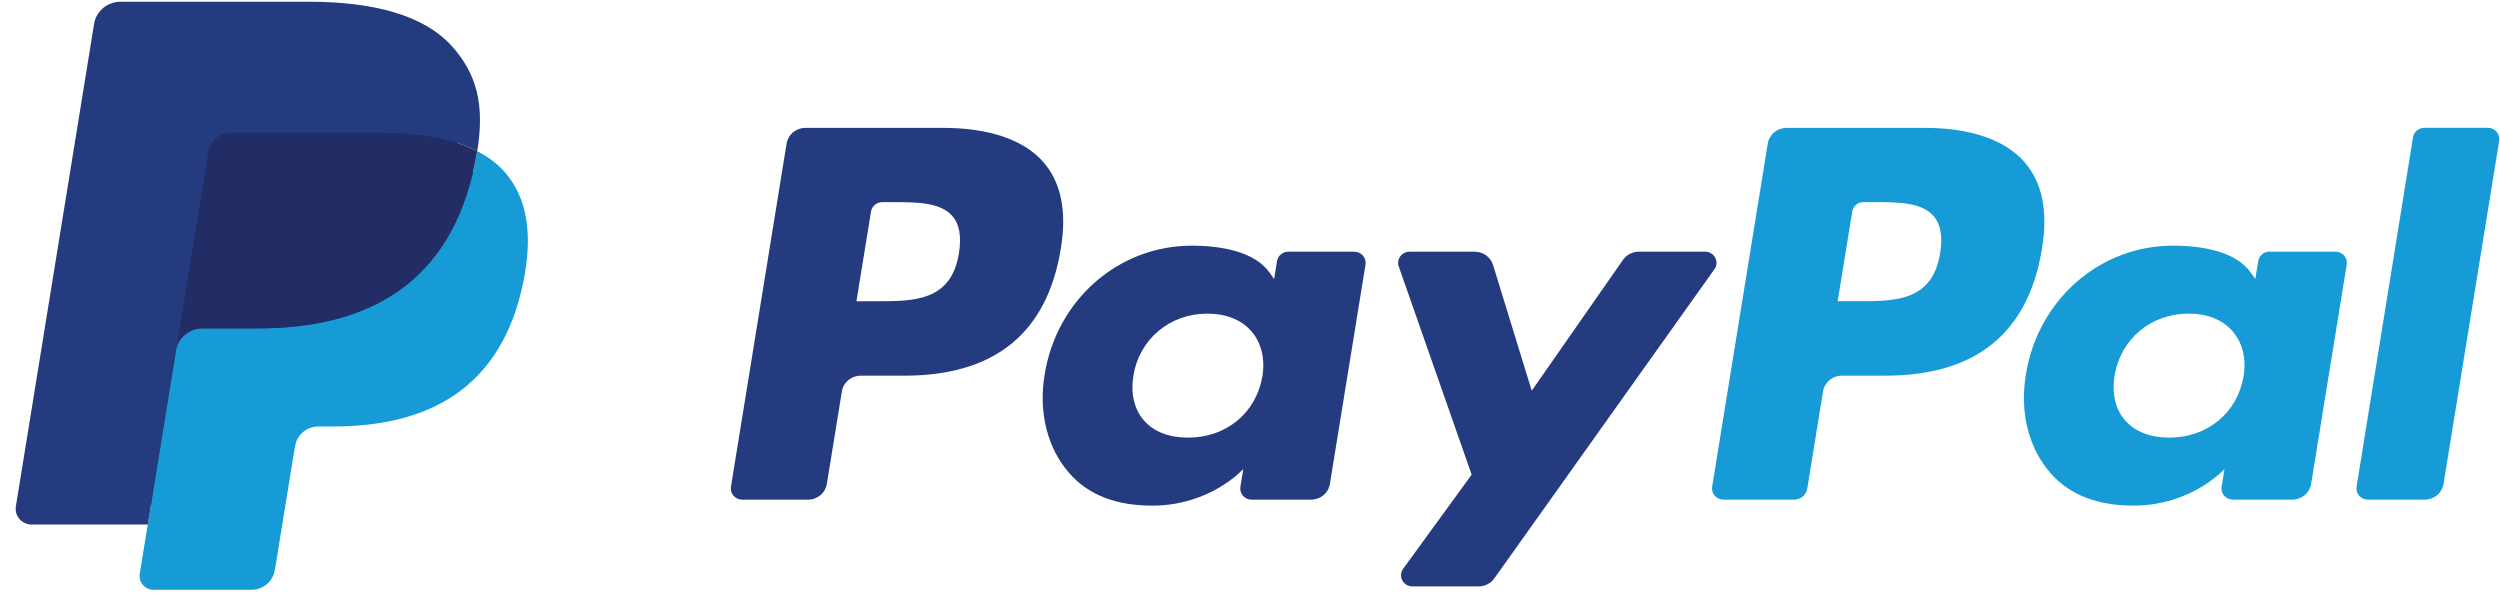 <svg width="92" height="22" viewBox="0 0 92 22" fill="none" xmlns="http://www.w3.org/2000/svg">
<path d="M5.931 20.971L6.317 18.588L5.458 18.569H1.358L4.208 0.99C4.216 0.937 4.245 0.887 4.287 0.852C4.329 0.817 4.383 0.797 4.439 0.797L11.352 0.797C13.648 0.797 15.231 1.262 16.058 2.179C16.446 2.61 16.693 3.059 16.812 3.554C16.937 4.073 16.94 4.694 16.817 5.45L16.808 5.506V5.99L17.196 6.204C17.523 6.373 17.782 6.565 17.981 6.786C18.313 7.154 18.527 7.622 18.618 8.176C18.711 8.746 18.68 9.425 18.527 10.193C18.35 11.076 18.064 11.846 17.678 12.475C17.323 13.056 16.87 13.537 16.333 13.91C15.82 14.264 15.211 14.533 14.521 14.705C13.854 14.874 13.092 14.96 12.257 14.96H11.719C11.335 14.96 10.961 15.094 10.668 15.336C10.374 15.583 10.179 15.92 10.119 16.288L10.079 16.503L9.398 20.702L9.367 20.856C9.359 20.905 9.345 20.929 9.324 20.946C9.306 20.96 9.279 20.971 9.253 20.971H5.931Z" fill="#253B80"/>
<path d="M17.562 5.562C17.541 5.691 17.518 5.822 17.491 5.957C16.579 10.511 13.46 12.085 9.477 12.085H7.449C6.962 12.085 6.551 12.429 6.475 12.897L5.142 21.121C5.093 21.428 5.336 21.705 5.655 21.705H9.252C9.678 21.705 10.04 21.404 10.107 20.995L10.142 20.817L10.82 16.635L10.863 16.406C10.93 15.995 11.292 15.694 11.718 15.694H12.256C15.741 15.694 18.47 14.317 19.267 10.333C19.601 8.668 19.428 7.279 18.547 6.301C18.28 6.006 17.949 5.762 17.562 5.562Z" fill="#179BD7"/>
<path d="M16.606 5.191C16.467 5.152 16.323 5.116 16.176 5.084C16.028 5.052 15.876 5.024 15.72 5C15.173 4.914 14.574 4.873 13.932 4.873H8.513C8.38 4.873 8.253 4.902 8.14 4.955C7.89 5.072 7.704 5.302 7.659 5.584L6.506 12.688L6.473 12.896C6.549 12.428 6.96 12.084 7.447 12.084H9.475C13.459 12.084 16.578 10.51 17.489 5.956C17.517 5.821 17.539 5.69 17.56 5.561C17.329 5.442 17.079 5.34 16.811 5.254C16.744 5.232 16.676 5.211 16.606 5.191Z" fill="#222D65"/>
<path d="M7.662 5.585C7.707 5.303 7.893 5.073 8.142 4.957C8.257 4.903 8.383 4.874 8.516 4.874H13.935C14.577 4.874 15.176 4.915 15.723 5.001C15.879 5.025 16.031 5.053 16.179 5.085C16.326 5.117 16.47 5.153 16.609 5.192C16.678 5.213 16.747 5.233 16.814 5.254C17.083 5.341 17.333 5.443 17.564 5.562C17.835 3.879 17.561 2.733 16.626 1.695C15.595 0.553 13.734 0.063 11.353 0.063L4.44 0.063C3.953 0.063 3.538 0.408 3.463 0.876L0.584 18.636C0.527 18.987 0.805 19.304 1.169 19.304H5.438L7.662 5.585Z" fill="#253B80"/>
<path fill-rule="evenodd" clip-rule="evenodd" d="M34.704 4.706H29.642C29.295 4.706 29.001 4.951 28.947 5.283L26.899 17.914C26.859 18.163 27.057 18.388 27.317 18.388H29.733C30.08 18.388 30.374 18.143 30.428 17.81L30.981 14.403C31.034 14.069 31.329 13.825 31.675 13.825H33.277C36.612 13.825 38.536 12.255 39.039 9.143C39.266 7.782 39.049 6.713 38.394 5.963C37.674 5.141 36.398 4.706 34.704 4.706ZM35.288 9.319C35.011 11.086 33.623 11.086 32.281 11.086H31.517L32.053 7.786C32.085 7.586 32.263 7.439 32.47 7.439H32.82C33.734 7.439 34.596 7.439 35.042 7.946C35.308 8.249 35.389 8.698 35.288 9.319ZM49.835 9.262H47.411C47.205 9.262 47.026 9.409 46.995 9.609L46.887 10.269L46.718 10.03C46.193 9.288 45.023 9.041 43.855 9.041C41.176 9.041 38.888 11.015 38.443 13.784C38.211 15.165 38.54 16.486 39.345 17.407C40.084 18.254 41.141 18.607 42.399 18.607C44.557 18.607 45.754 17.257 45.754 17.257L45.646 17.912C45.605 18.163 45.803 18.388 46.062 18.388H48.245C48.593 18.388 48.886 18.143 48.94 17.809L50.251 9.736C50.292 9.488 50.094 9.262 49.835 9.262ZM46.456 13.853C46.222 15.201 45.123 16.105 43.722 16.105C43.018 16.105 42.455 15.886 42.094 15.469C41.736 15.056 41.599 14.467 41.713 13.812C41.932 12.476 43.05 11.542 44.43 11.542C45.118 11.542 45.678 11.764 46.046 12.184C46.416 12.609 46.562 13.2 46.456 13.853ZM60.31 9.262H62.746C63.087 9.262 63.286 9.634 63.092 9.907L54.99 21.286C54.859 21.47 54.643 21.58 54.412 21.58H51.979C51.636 21.58 51.436 21.205 51.635 20.932L54.157 17.467L51.474 9.805C51.382 9.539 51.584 9.262 51.875 9.262H54.269C54.58 9.262 54.854 9.461 54.944 9.75L56.368 14.378L59.727 9.562C59.859 9.374 60.078 9.262 60.31 9.262Z" fill="#253B80"/>
<path fill-rule="evenodd" clip-rule="evenodd" d="M86.722 17.913L88.799 5.051C88.831 4.852 89.009 4.705 89.216 4.704H91.555C91.813 4.704 92.011 4.929 91.97 5.179L89.922 17.809C89.868 18.142 89.574 18.387 89.227 18.387H87.138C86.88 18.387 86.681 18.162 86.722 17.913ZM70.812 4.705H65.749C65.403 4.705 65.109 4.95 65.054 5.282L63.007 17.913C62.966 18.162 63.165 18.387 63.423 18.387H66.021C66.263 18.387 66.469 18.215 66.507 17.982L67.088 14.402C67.141 14.068 67.436 13.824 67.782 13.824H69.384C72.719 13.824 74.643 12.254 75.146 9.142C75.373 7.781 75.155 6.712 74.5 5.962C73.781 5.14 72.506 4.705 70.812 4.705ZM71.396 9.318C71.12 11.085 69.732 11.085 68.389 11.085H67.626L68.163 7.784C68.194 7.585 68.371 7.438 68.578 7.438H68.928C69.842 7.438 70.705 7.438 71.15 7.945C71.416 8.248 71.497 8.697 71.396 9.318ZM85.942 9.261H83.52C83.311 9.261 83.135 9.408 83.103 9.608L82.996 10.267L82.826 10.028C82.301 9.287 81.132 9.04 79.964 9.04C77.285 9.04 74.998 11.014 74.552 13.783C74.321 15.164 74.649 16.485 75.454 17.406C76.195 18.253 77.25 18.606 78.508 18.606C80.666 18.606 81.863 17.256 81.863 17.256L81.755 17.911C81.714 18.162 81.913 18.387 82.172 18.387H84.355C84.701 18.387 84.995 18.142 85.049 17.808L86.36 9.735C86.4 9.487 86.202 9.261 85.942 9.261ZM82.563 13.852C82.331 15.2 81.23 16.104 79.828 16.104C79.126 16.104 78.562 15.884 78.201 15.468C77.842 15.055 77.708 14.466 77.82 13.811C78.04 12.475 79.156 11.541 80.537 11.541C81.225 11.541 81.784 11.763 82.153 12.183C82.524 12.607 82.671 13.199 82.563 13.852Z" fill="#179BD7"/>
</svg>
